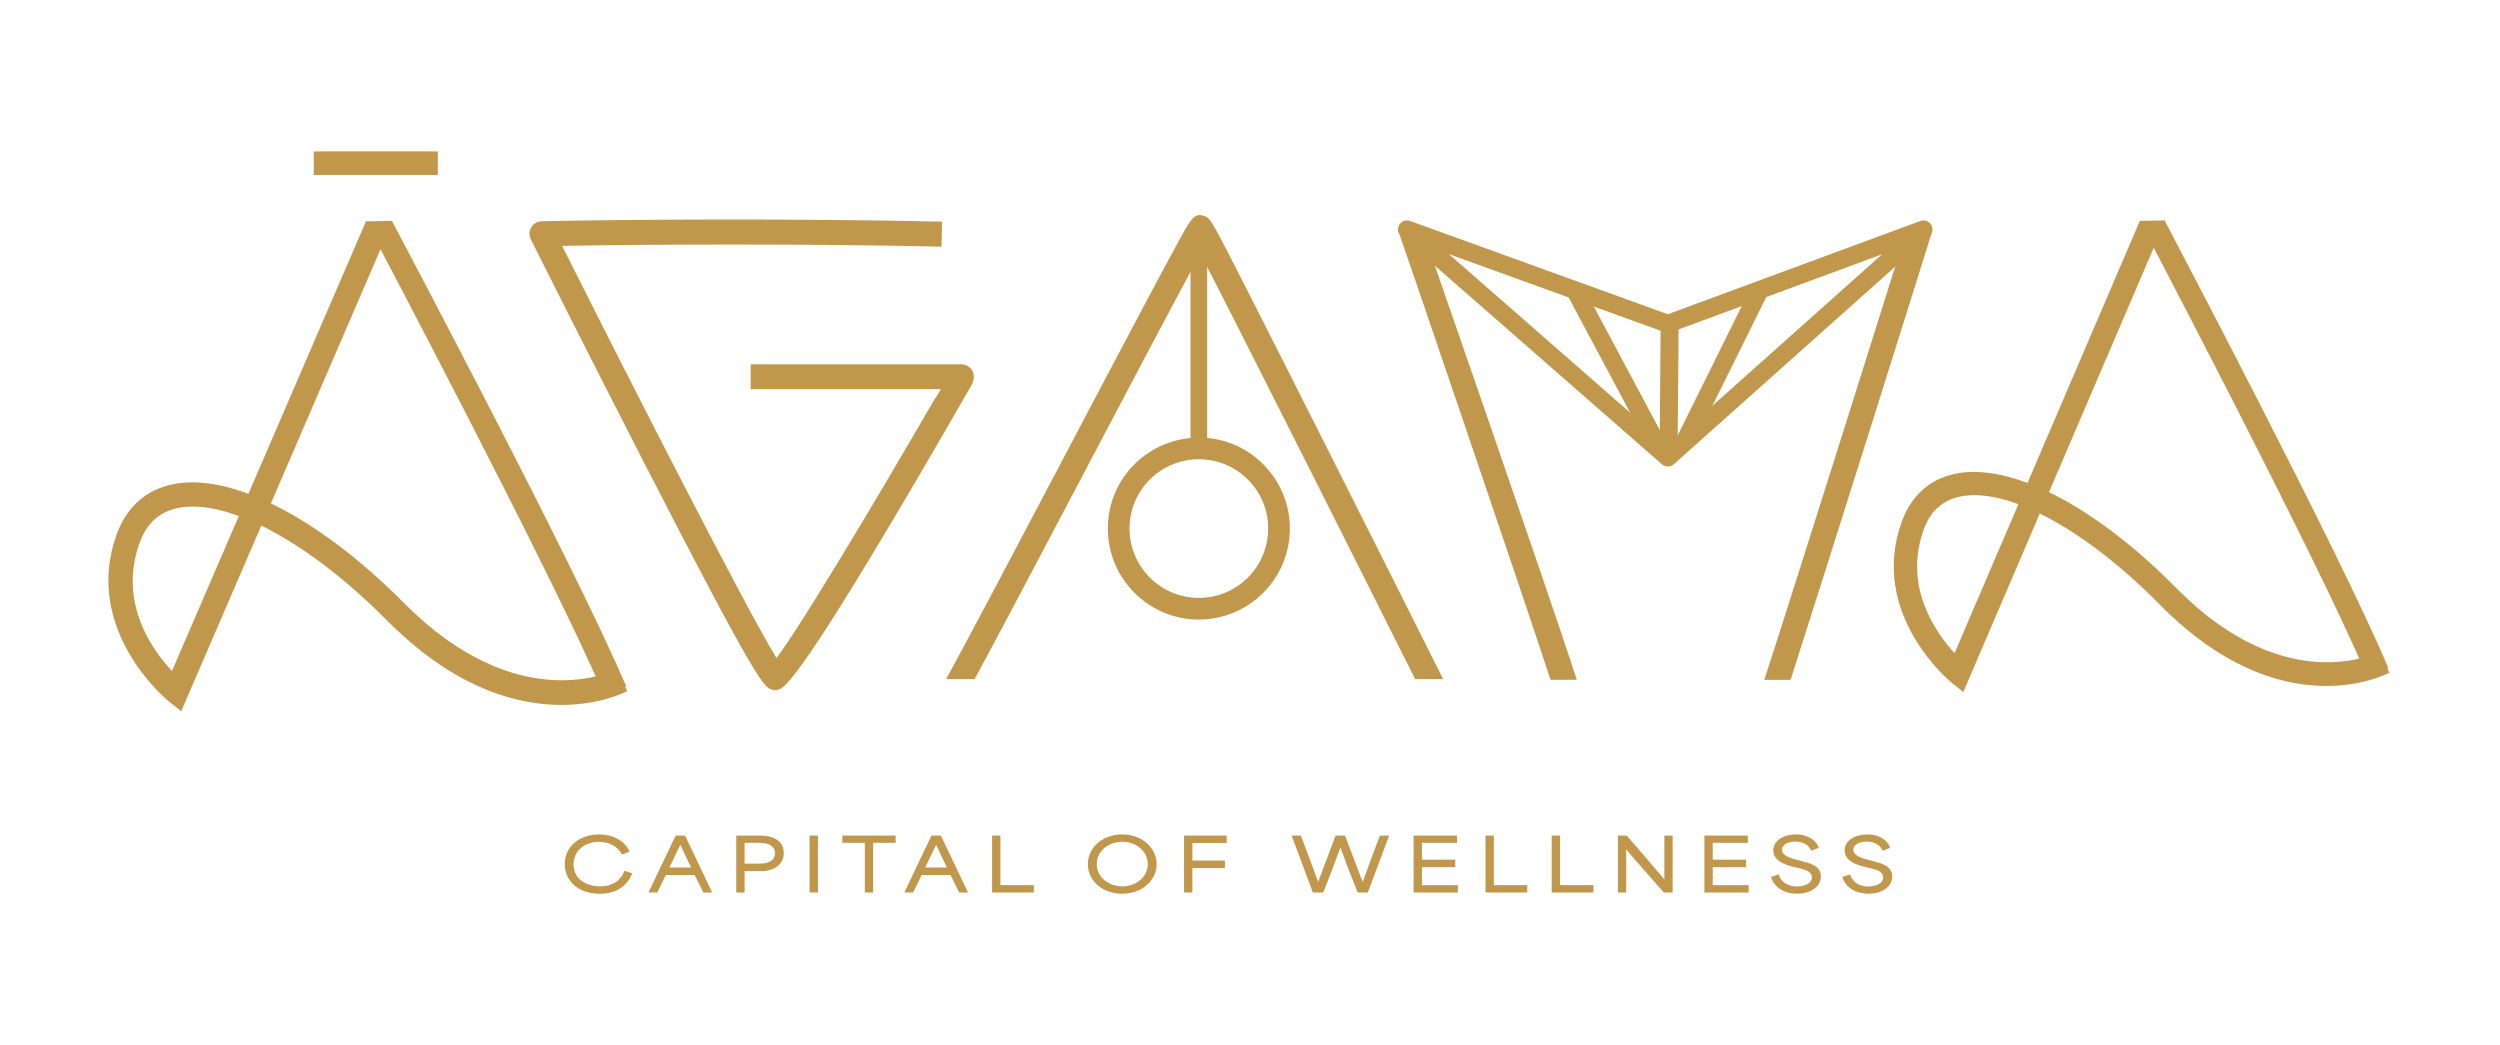 <?xml version="1.0" encoding="UTF-8"?><svg id="Layer_1" xmlns="http://www.w3.org/2000/svg" viewBox="0 0 1200 501.67"><defs><style>.cls-1{fill:#c1974c;stroke-width:0px;}</style></defs><path class="cls-1" d="M371.98,331.35l-1.31-.33c-3.86-.96-6.41-1.6-62.13-110.14-26.94-52.48-53.48-105.45-53.74-105.98h0c-1.97-3.94.83-8.6,5.23-8.7h0c38.35-.88,123.32-1.4,192.14.19l-.27,12.01c-63.41-1.46-140.56-1.13-182.09-.39,35.48,70.68,88.27,173.94,102.9,197.89,11.79-15.8,44.97-70.87,75.9-124.35,1.54-1.54,8.03-14.51,10.9-15.4h0c5.17-1.4,9.44,4.15,6.78,8.79h0c-82.77,144.09-89.93,145.52-92.99,146.13l-1.32.27ZM369.2,320.03h0Z"/><path class="cls-1" d="M289.41,332.68c-24.12-56.93-111.34-221.67-113.8-226.45l12.51-.21c2.41,4.68,88.15,166.11,112.49,223.56l-11.2,3.09Z"/><path class="cls-1" d="M271.1,414.74c0-8.86,7.57-14.22,16.46-14.22,6.37,0,12.43,2.94,14.61,8.27l-3.64,1.4c-1.89-3.75-6.02-6.13-11-6.13-6.65,0-12.22,4.1-12.22,10.82,0,7.39,6.51,10.58,12.71,10.58s10.19-3.12,11.73-7.49l3.68,1.22c-2.28,6.13-7.71,9.81-15.62,9.81-9.77,0-16.71-5.78-16.71-14.26Z"/><path class="cls-1" d="M324.3,401.08h4.52l13.03,27.32h-4.24l-4.17-8.41h-13.83c-1.4,2.8-2.77,5.6-4.13,8.41h-4.2l13.03-27.32ZM331.73,416.38c-1.79-3.64-3.61-7.42-5.11-10.82h-.11c-1.16,2.45-3.22,6.72-5.18,10.82h10.4Z"/><path class="cls-1" d="M353.41,401.08h11.84c4.94,0,10.96,1.89,10.96,8.37s-6.23,8.69-10.47,8.69h-8.34v10.26h-3.99v-27.32ZM364.72,414.53c4.03,0,7.28-1.37,7.28-5.01s-3.5-4.97-7.46-4.97h-7.14v9.98h7.32Z"/><path class="cls-1" d="M388.61,401.08h3.99v27.32h-3.99v-27.32Z"/><path class="cls-1" d="M404.33,404.55v-3.47h25.57v3.47h-10.79v23.85h-3.99v-23.85h-10.79Z"/><path class="cls-1" d="M447.1,401.08h4.52l13.03,27.32h-4.24l-4.17-8.41h-13.83c-1.4,2.8-2.77,5.6-4.13,8.41h-4.2l13.03-27.32ZM454.52,416.38c-1.79-3.64-3.61-7.42-5.11-10.82h-.11c-1.16,2.45-3.22,6.72-5.18,10.82h10.4Z"/><path class="cls-1" d="M476.2,401.08h3.99v23.78h16.04v3.54h-20.03v-27.32Z"/><path class="cls-1" d="M522.18,414.77c0-8.3,7.39-14.25,16.5-14.25s16.5,6.13,16.5,14.25-7.32,14.22-16.5,14.22-16.5-5.88-16.5-14.22ZM538.72,425.45c6.65,0,12.19-4.52,12.19-10.68s-5.5-10.72-12.19-10.72-12.29,4.48-12.29,10.72,5.67,10.68,12.29,10.68Z"/><path class="cls-1" d="M568.35,401.08h20.45v3.54h-16.46v8.44h15.62v3.61h-15.62v11.73h-3.99v-27.32Z"/><path class="cls-1" d="M619.96,401.08h4.45c2.73,7.11,5.54,14.53,8.27,22.13h.07c2.77-7.39,5.6-14.75,8.34-22.13h4.52c2.8,7.39,5.64,14.74,8.44,22.13h.11c2.94-8.16,5.36-14.89,8.2-22.13h4.41l-10.19,27.32h-4.9c-3.26-8.09-5.64-14.39-8.26-21.54h-.07c-2.91,7.95-5.29,14.33-8.23,21.54h-4.94l-10.19-27.32Z"/><path class="cls-1" d="M678.52,401.08h20.84v3.47h-16.85v8.09h16.01v3.61h-16.01v8.62h17.27v3.54h-21.26v-27.32Z"/><path class="cls-1" d="M713.05,401.08h3.99v23.78h16.04v3.54h-20.03v-27.32Z"/><path class="cls-1" d="M744.82,401.08h3.99v23.78h16.04v3.54h-20.03v-27.32Z"/><path class="cls-1" d="M776.58,401.08h4.24c5.53,6.37,12.01,13.76,17.97,20.91h.11v-20.91h3.96v27.32h-4.24c-5.92-6.79-11.94-13.48-17.97-20.59h-.07v20.59h-3.99v-27.32Z"/><path class="cls-1" d="M818.12,401.08h20.84v3.47h-16.85v8.09h16.01v3.61h-16.01v8.62h17.27v3.54h-21.26v-27.32Z"/><path class="cls-1" d="M850.03,420.94l3.71-1.23c1.37,4.13,4.94,5.81,8.79,5.81,3.43,0,7.15-1.33,7.15-4.38s-3.57-3.75-6.51-4.48l-3.05-.77c-3.08-.81-8.93-2.56-8.93-7.74,0-4.9,5.25-7.63,10.86-7.63s9.67,2.66,11,6.44l-3.64,1.4c-1.12-2.66-3.82-4.41-7.6-4.41s-6.44,1.58-6.44,3.92c0,2.98,4.48,4.13,6.58,4.69l3.26.88c3.47.91,8.79,2.14,8.79,7.21s-5.04,8.34-11.42,8.34c-5.36,0-10.72-2.42-12.54-8.06Z"/><path class="cls-1" d="M884.28,420.94l3.71-1.23c1.37,4.13,4.94,5.81,8.79,5.81,3.43,0,7.14-1.33,7.14-4.38s-3.57-3.75-6.51-4.48l-3.05-.77c-3.08-.81-8.93-2.56-8.93-7.74,0-4.9,5.25-7.63,10.86-7.63s9.67,2.66,11,6.44l-3.64,1.4c-1.12-2.66-3.82-4.41-7.6-4.41s-6.44,1.58-6.44,3.92c0,2.98,4.48,4.13,6.58,4.69l3.26.88c3.47.91,8.79,2.14,8.79,7.21s-5.04,8.34-11.42,8.34c-5.36,0-10.72-2.42-12.54-8.06Z"/><path class="cls-1" d="M575.45,297.4h-.2c-24.08-.11-43.59-19.79-43.48-43.88.05-11.67,4.64-22.62,12.93-30.83,8.29-8.21,19.44-12.64,30.95-12.65,11.66.05,22.61,4.64,30.82,12.93,8.21,8.29,12.7,19.28,12.65,30.94-.11,24.02-19.68,43.48-43.68,43.48ZM575.44,220.44c-8.83,0-17.14,3.42-23.42,9.64-6.31,6.26-9.81,14.6-9.85,23.48-.08,18.35,14.78,33.34,33.13,33.43h.15c18.28,0,33.19-14.83,33.27-33.13.04-8.89-3.38-17.26-9.64-23.57-6.25-6.31-14.59-9.81-23.48-9.85h-.15Z"/><rect class="cls-1" x="571.44" y="110.63" width="8.01" height="107.51"/><path class="cls-1" d="M692.7,325.94c-7.21-14.37-30.47-60.76-53.87-107.2-14.08-27.95-28.2-55.91-38.88-76.9-17.88-35.15-19.01-37.38-21.75-38.08-4.82-1.91-6.51,1.16-12.73,12.52-3.41,6.23-8.21,15.17-13.92,25.9-11.4,21.4-26.44,49.94-41.39,78.32-22.84,43.33-48.35,91.74-56.06,105.45h13.71c7.47-13.65,22.62-42.25,52.98-99.85,21.46-40.71,45.2-85.77,55.38-104.35,15.66,30.2,65.97,130.17,103.1,204.2h13.44Z"/><rect class="cls-1" x="150.6" y="72.67" width="59.55" height="11.31"/><path class="cls-1" d="M756.88,326.32c-13.96-43.02-72.85-212.36-73.41-213.89l-12.57-2.43c2.22,6.1,58.27,170.23,73.35,216.32h12.63Z"/><path class="cls-1" d="M859.48,326.32c15.35-47.63,65.63-207.55,67.84-214.91l-13.24,2.65c-.56,1.86-53.45,170.14-67.22,212.27h12.62Z"/><rect class="cls-1" x="785.66" y="172.14" width="81.28" height="8.61" transform="translate(301.26 838.44) rotate(-63.64)"/><rect class="cls-1" x="771.92" y="135.05" width="8.61" height="84.4" transform="translate(8.01 386.5) rotate(-28.1)"/><path class="cls-1" d="M800.56,223.93c-1.01,0-2.02-.35-2.84-1.07l-125.19-109.5c-1.56-1.36-1.93-3.65-.87-5.43,1.05-1.79,3.22-2.56,5.18-1.86l123.71,44.77,121.22-44.77c1.93-.71,4.12.05,5.18,1.82,1.07,1.77.72,4.06-.82,5.43l-122.69,109.5c-.82.73-1.84,1.09-2.87,1.09ZM695.46,121.97l105.07,91.9,102.91-91.84-101.39,37.44c-.95.35-2,.36-2.96,0l-103.63-37.5Z"/><rect class="cls-1" x="770.29" y="182.07" width="61.89" height="8.62" transform="translate(608.09 986.01) rotate(-89.52)"/><path class="cls-1" d="M360.33,174.89h101.18c3.28,0,5.95,2.66,5.95,5.95h0c0,3.28-2.66,5.95-5.95,5.95h-101.18v-11.89h0Z"/><path class="cls-1" d="M86.97,341.41l-6.02-4.81c-.42-.33-41.73-34.01-24.89-80.26,4.67-12.82,13.82-21.06,26.47-23.81,10.45-2.27,22.97-.62,36.71,4.5l56.37-130.64,10.78,4.59-56.37,130.66c20.21,9.7,42.38,26.11,64.06,47.95,55.05,55.48,101.06,32.09,101.51,31.84l5.52,10.28c-2.19,1.16-54.24,27.67-115.39-33.94-20.48-20.64-41.55-36.32-60.3-45.47l-38.44,89.1ZM92.54,243.16c-2.65,0-5.15.25-7.5.76-8.63,1.88-14.67,7.39-17.95,16.39-10.52,28.89,6.04,51.76,15.46,61.77l32.1-74.39c-8.06-2.97-15.52-4.53-22.11-4.53Z"/><path class="cls-1" d="M1135.77,323.78c-23.04-54.75-106.36-213.17-108.71-217.77l11.95-.2c2.3,4.5,84.21,159.74,107.46,215l-10.7,2.98Z"/><path class="cls-1" d="M942.38,332.18l-5.75-4.62c-.4-.32-39.86-32.7-23.77-77.18,4.46-12.33,13.2-20.25,25.28-22.89,9.98-2.19,21.95-.6,35.07,4.33l53.85-125.64,10.3,4.41-53.85,125.65c19.3,9.33,40.49,25.11,61.19,46.11,52.59,53.36,96.54,30.86,96.97,30.63l5.27,9.89c-2.09,1.12-51.82,26.61-110.23-32.65-19.57-19.86-39.69-34.93-57.61-43.73l-36.72,85.69ZM947.69,237.69c-2.53,0-4.92.24-7.16.73-8.25,1.81-14.02,7.11-17.14,15.76-9.95,27.5,5.86,49.64,14.8,59.34l30.64-71.49c-7.7-2.86-14.83-4.35-21.12-4.35Z"/></svg>